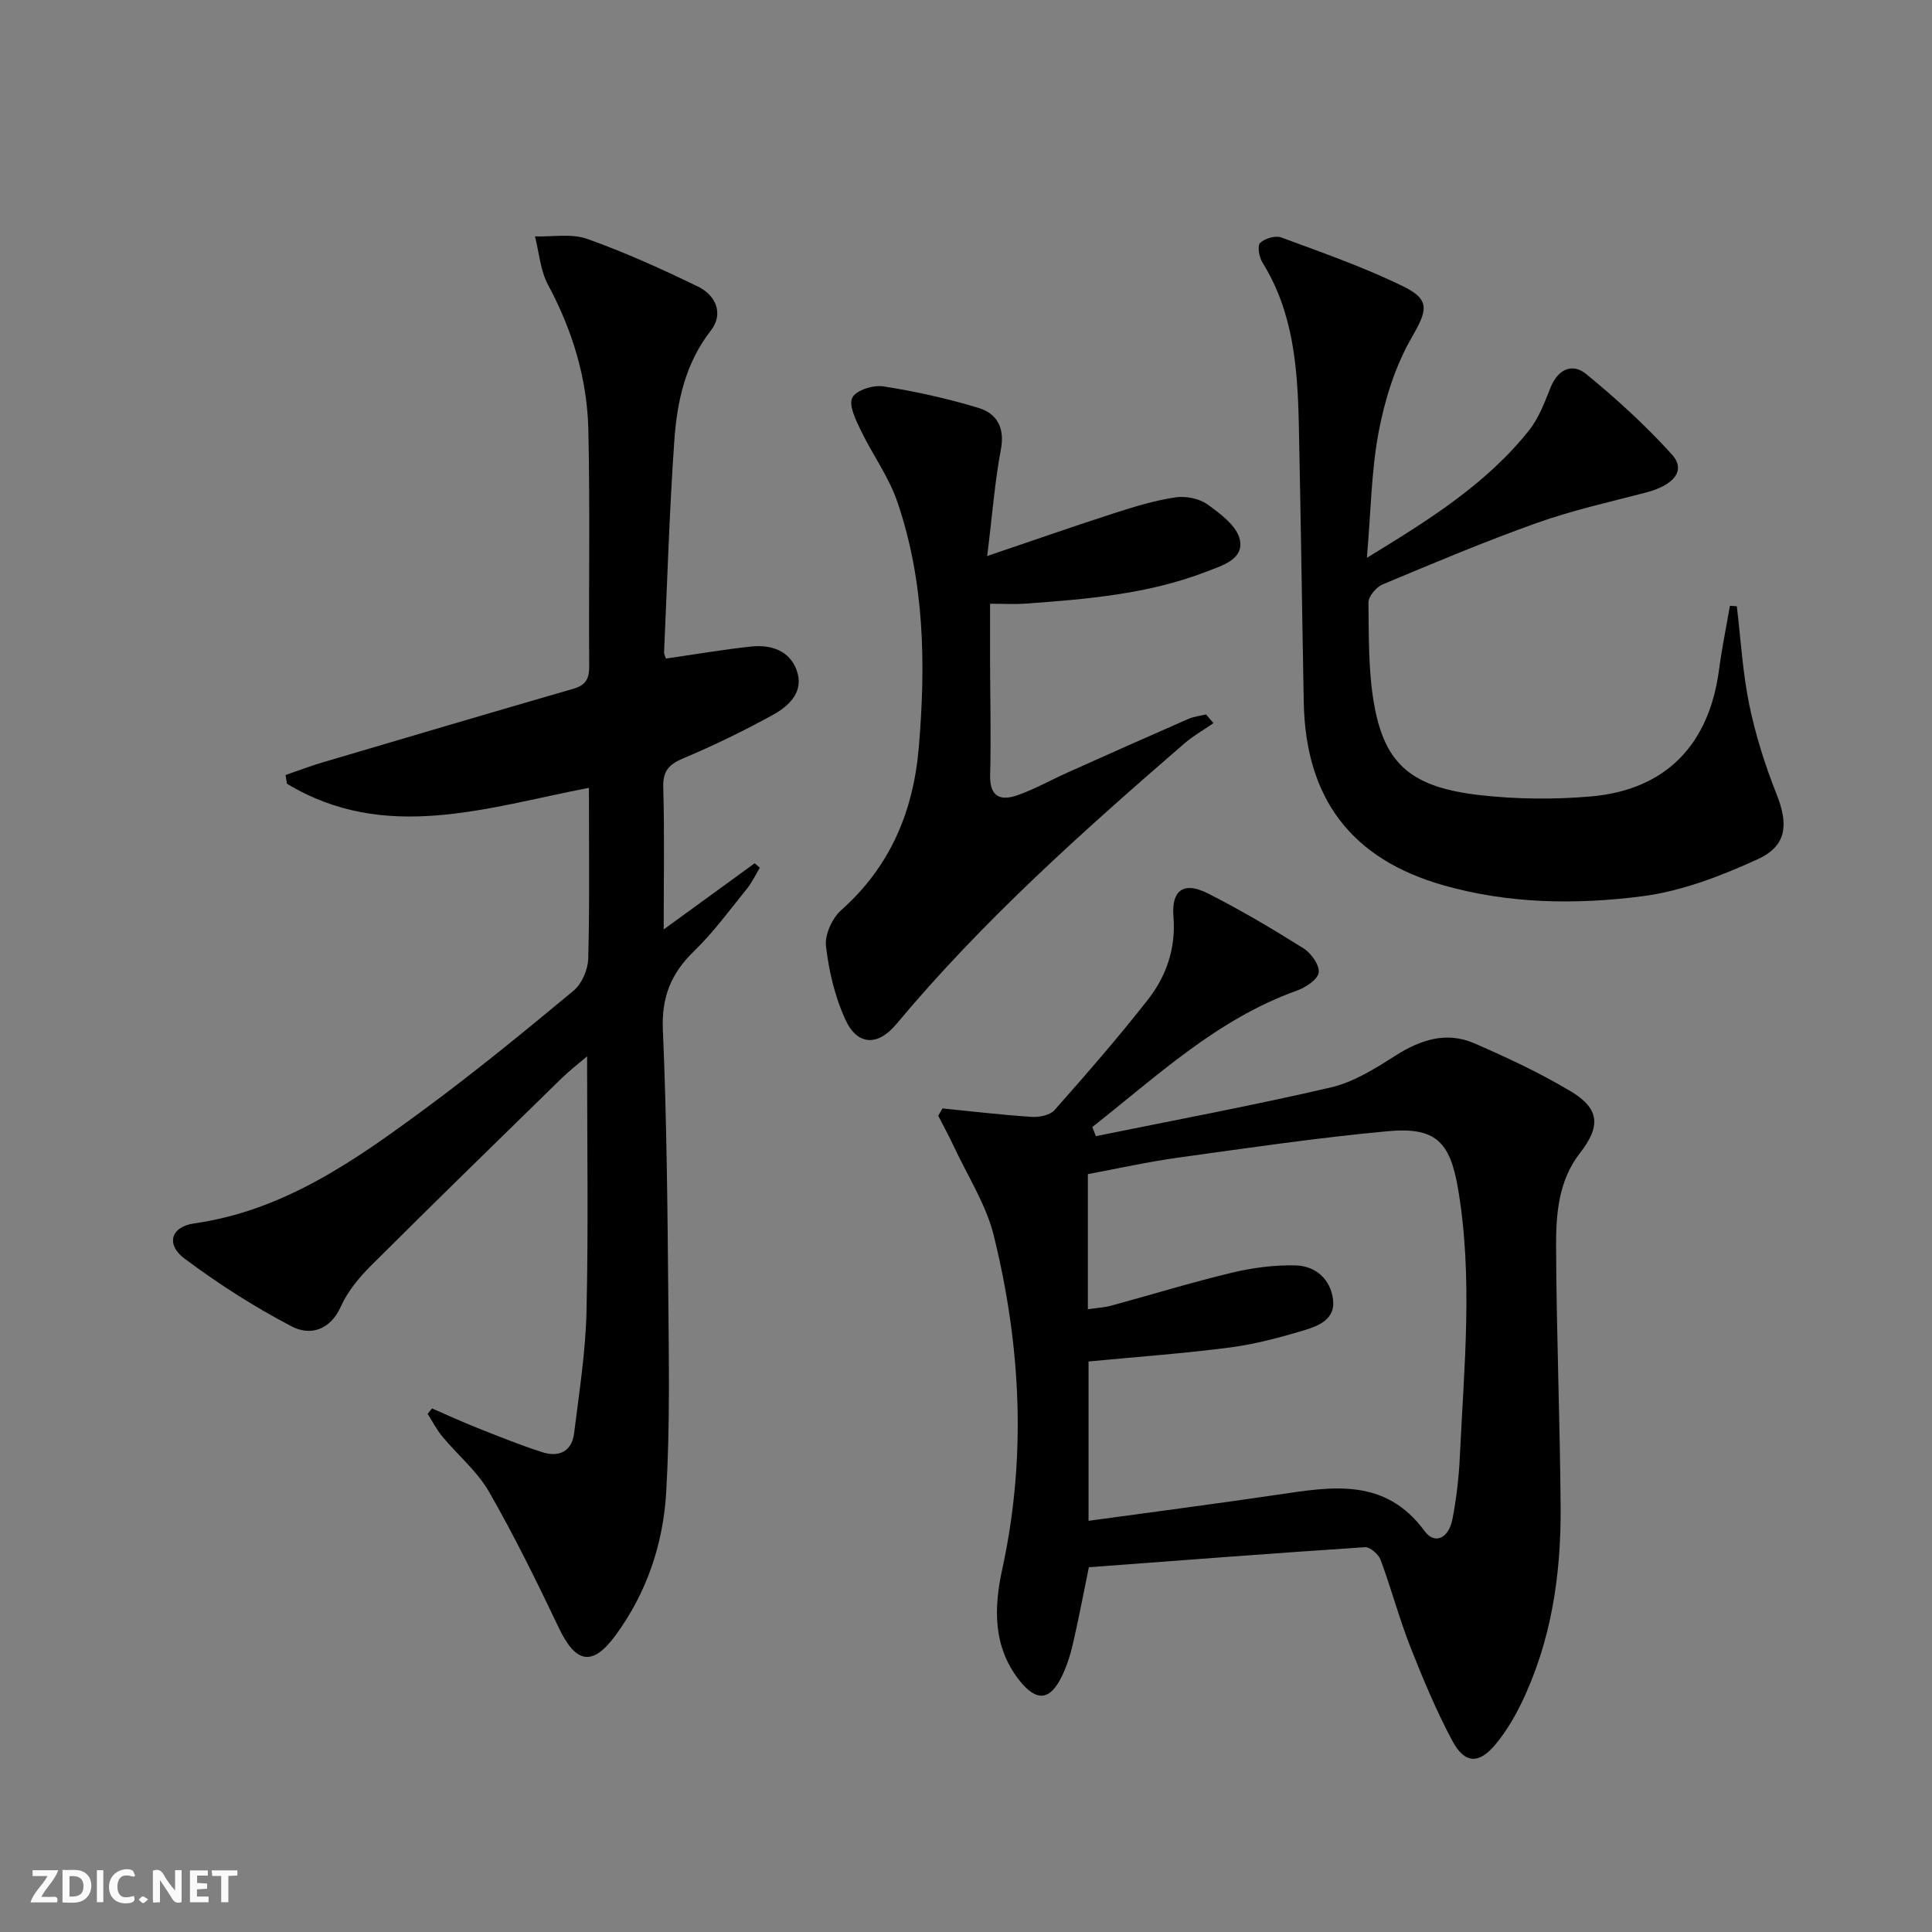 <svg enable-background="new 0 0 400 400" viewBox="0 0 400 400" xmlns="http://www.w3.org/2000/svg"><rect x="0" y="0" width="400" height="400" fill="#808080" stroke="none"/><g fill="#fbfafa"><path d="m37.59 393.81c-.92.31-1.52.05-2-.78-.7-1.2-1.52-2.34-2.47-3.78v4.59c-.55.03-.95.05-1.41.07-.03-.37-.06-.64-.06-.91 0-1.91 0-3.81 0-5.7 1.13-.41 1.77-.03 2.29.91.62 1.11 1.38 2.14 2.31 3.19v-4.2h1.35v6.61z"/><path d="m12.94 393.88v-6.75c1.9.19 3.93-.54 5.37 1.29.8 1.01.78 2.88.03 3.97-1.37 1.97-3.4 1.51-5.4 1.49m1.45-1.22c2.04.12 2.92-.58 2.89-2.21-.03-1.51-.98-2.19-2.89-2z"/><path d="m11.81 393.87h-5.49c.68-2.18 2.47-3.48 3.51-5.45h-3.08v-1.21h5.29c-.71 2.13-2.44 3.48-3.47 5.51.86 0 1.63.04 2.39-.01.79-.05 1.14.21.85 1.16"/><path d="m39.33 393.86v-6.61h3.7v1.07h-2.22v1.52c.68.04 1.34.09 2.07.13v1.07c-.72.05-1.38.09-2.1.14v1.48h2.4v1.19h-3.85z"/><path d="m27.71 388.56c-1.15-.3-2.46-.61-3.1.64-.37.73-.41 1.93-.06 2.67.63 1.35 1.99.93 3.17.68.35.94-.01 1.32-.93 1.46-1.62.25-3.05-.27-3.76-1.48-.73-1.25-.6-3.03.31-4.17.88-1.11 2.71-1.7 4-1.16.32.13.44.74.65 1.12-.1.08-.19.16-.28.24"/><path d="m49.15 387.24v1.07c-.59.02-1.17.05-1.87.08v5.44h-1.48v-5.44h-1.85c-.05-.4-.08-.73-.13-1.15z"/><path d="m20.06 387.21h1.33v6.62h-1.33z"/><path d="m30.68 393.25c-.49.38-.8.79-1.05.76-.32-.05-.6-.45-.9-.7.26-.24.51-.64.8-.67.29-.04.62.3 1.15.61"/></g><path d="m137.41 192.43c6.9-5.02 12.87-9.36 18.84-13.7.35.31.71.62 1.06.93-.88 1.46-1.61 3.04-2.67 4.35-3.56 4.39-6.93 9.02-10.97 12.94-4.74 4.59-6.72 9.49-6.43 16.25.79 18.28.96 36.6 1.12 54.91.12 13.61.36 27.26-.43 40.84-.62 10.7-4.03 20.85-10.52 29.67-4.74 6.44-8.19 5.79-11.69-1.55-4.55-9.54-9.22-19.06-14.48-28.22-2.44-4.25-6.46-7.58-9.65-11.42-1.19-1.43-2.05-3.13-3.05-4.71.3-.37.6-.74.9-1.12 3.1 1.34 6.18 2.76 9.32 4.01 4.47 1.77 8.94 3.58 13.51 5.05 3.4 1.09 6.12-.1 6.59-3.91 1.04-8.39 2.38-16.8 2.57-25.23.4-17.3.12-34.61.12-52.82-1.98 1.7-3.72 3.02-5.27 4.54-13.21 12.91-26.44 25.8-39.51 38.84-2.44 2.44-4.79 5.28-6.18 8.38-2.24 5-6.4 6.14-10.2 4.16-7.73-4.03-15.16-8.8-22.16-14.02-3.93-2.93-2.88-6.61 1.95-7.3 18.58-2.65 33.26-13 47.73-23.67 10.57-7.8 20.75-16.13 30.85-24.53 1.71-1.42 2.97-4.36 3.03-6.64.3-11.64.14-23.29.14-35.35-21.21 4.09-42.2 11.43-62.51-.84-.1-.6-.2-1.21-.3-1.81 2.54-.87 5.05-1.84 7.62-2.6 17.33-5.13 34.67-10.25 52.03-15.28 2.52-.73 3.24-2.09 3.22-4.65-.12-16.33.19-32.66-.18-48.98-.24-10.58-3.29-20.55-8.34-29.97-1.6-2.98-1.85-6.67-2.71-10.04 3.62.12 7.56-.63 10.81.52 7.8 2.77 15.38 6.22 22.84 9.82 3.79 1.82 5.49 5.66 2.76 9.16-5.3 6.81-6.99 14.68-7.56 22.79-1.02 14.58-1.46 29.21-2.12 43.81-.02.46.27.93.39 1.31 5.92-.86 11.75-1.86 17.62-2.49 4.08-.44 7.96.8 9.44 4.91 1.6 4.45-1.56 7.39-4.98 9.27-5.95 3.27-12.08 6.26-18.33 8.89-3.01 1.27-4.42 2.55-4.31 6.06.27 9.47.09 18.93.09 29.44z" fill="#000001"/><path d="m226.89 235.23c16.23-3.31 32.52-6.34 48.65-10.09 4.68-1.09 9.11-3.86 13.24-6.5 5.24-3.34 10.63-5.17 16.47-2.63 6.83 2.97 13.64 6.15 20.01 9.97 5.97 3.58 6.14 7.25 1.88 12.71-4.48 5.73-5 12.67-4.97 19.44.07 17.98.82 35.95.94 53.93.1 14.08-1.95 27.85-8.18 40.68-1.44 2.97-3.2 5.88-5.3 8.41-3.42 4.13-6.39 4.05-8.94-.73-3.35-6.28-6.12-12.91-8.73-19.55-2.3-5.87-3.92-12-6.12-17.91-.43-1.16-2.18-2.69-3.23-2.63-19.06 1.25-38.1 2.73-57.17 4.15-1.14 5.55-2.13 10.76-3.32 15.93-.52 2.25-1.25 4.51-2.24 6.58-2.47 5.14-5.28 5.42-8.87.86-5.46-6.94-5.24-15.03-3.52-22.91 5.08-23.24 3.89-46.3-1.74-69.13-1.59-6.45-5.43-12.35-8.28-18.48-1-2.14-2.14-4.22-3.22-6.33.29-.5.58-1.01.88-1.51 6.16.61 12.31 1.35 18.48 1.75 1.57.1 3.79-.35 4.73-1.42 6.61-7.47 13.17-14.99 19.31-22.84 3.85-4.92 5.83-10.64 5.3-17.23-.44-5.49 2.16-7.28 7.06-4.81 6.81 3.43 13.4 7.35 19.86 11.4 1.59 1 3.37 3.49 3.15 5.02-.21 1.47-2.73 3.1-4.55 3.75-16.52 5.91-28.96 17.73-42.32 28.23.24.64.49 1.26.74 1.89zm-1.66 35.83c1.93-.28 3.43-.35 4.84-.74 8.31-2.26 16.55-4.8 24.93-6.81 4.29-1.03 8.82-1.63 13.22-1.52 4.16.11 7.27 2.83 7.78 7.13.48 4.01-3.01 5.4-5.96 6.29-5.06 1.52-10.24 2.9-15.46 3.58-9.66 1.25-19.38 1.95-29.21 2.89v32.99c13.31-1.83 26.29-3.51 39.22-5.42 11.2-1.66 22.21-3.58 30.36 7.55 2.08 2.84 4.99 1.54 5.77-2.51.81-4.22 1.32-8.55 1.52-12.85.87-18.58 2.78-37.18-.4-55.71-1.66-9.64-4.74-12.61-14.43-11.73-14.53 1.33-28.99 3.47-43.45 5.47-6.32.88-12.56 2.27-18.73 3.42z" fill="#000001"/><path d="m283 115.49c12.93-7.89 24.74-15.29 33.58-26.4 2.01-2.53 3.22-5.78 4.44-8.84 1.54-3.85 4.53-5.16 7.42-2.78 6.26 5.13 12.3 10.64 17.72 16.64 2.96 3.27.45 6.35-5.44 7.88-7.55 1.96-15.2 3.67-22.53 6.28-10.79 3.84-21.37 8.31-31.94 12.73-1.32.55-2.95 2.49-2.93 3.77.1 7.13-.05 14.38 1.23 21.35 2.25 12.25 7.83 16.91 21.89 18.51 7.54.85 15.29.92 22.85.27 15.52-1.32 24.55-10.63 26.61-26.2.59-4.45 1.5-8.85 2.26-13.28.48.03.95.07 1.43.1.82 6.81 1.2 13.71 2.58 20.4 1.3 6.29 3.27 12.51 5.64 18.48 2.47 6.22 2.21 10.69-3.88 13.48-7.58 3.48-15.73 6.62-23.92 7.68-13.67 1.76-27.59 1.58-41.09-2.25-19.1-5.41-28.62-17.94-28.99-37.92-.36-19.14-.61-38.28-1.02-57.42-.25-11.69-1.09-23.28-7.54-33.63-.69-1.1-1.09-3.46-.48-4.04.98-.94 3.17-1.59 4.4-1.13 8.54 3.16 17.18 6.17 25.33 10.17 5.74 2.82 4.75 5.14 1.58 10.68-3.36 5.86-5.49 12.71-6.76 19.39-1.53 8.09-1.61 16.48-2.44 26.08z" fill="#000001"/><path d="m251.24 149.72c-2.01 1.39-4.17 2.6-6.01 4.19-21.03 18.2-41.76 36.69-59.65 58.12-3.88 4.65-8.11 4.44-10.58-.98-2.14-4.7-3.39-9.99-3.99-15.14-.28-2.38 1.27-5.79 3.13-7.45 10.19-9.05 14.96-20.46 16.09-33.73 1.45-17.18 1.2-34.27-4.42-50.76-1.79-5.26-5.23-9.94-7.66-15-1.01-2.11-2.48-5.13-1.68-6.65.81-1.54 4.32-2.65 6.39-2.33 6.65 1.04 13.28 2.51 19.72 4.46 3.82 1.16 5.5 4.1 4.64 8.64-1.26 6.63-1.76 13.4-2.83 22.03 9.82-3.33 18.16-6.25 26.57-8.96 4.07-1.31 8.22-2.57 12.42-3.19 2.13-.31 4.92.24 6.64 1.48 2.68 1.93 6.09 4.48 6.68 7.29.86 4.09-3.69 5.36-6.89 6.6-12.08 4.68-24.84 5.72-37.6 6.64-2.14.15-4.31.02-7.23.02 0 4.04-.01 7.8 0 11.55.02 7.99.22 15.99.02 23.98-.11 4.46 2.17 5.32 5.58 4.14 3.59-1.25 6.95-3.16 10.44-4.72 8.32-3.73 16.65-7.45 25-11.1 1.14-.5 2.45-.63 3.68-.93.53.6 1.04 1.2 1.54 1.8z" fill="#000001"/></svg>